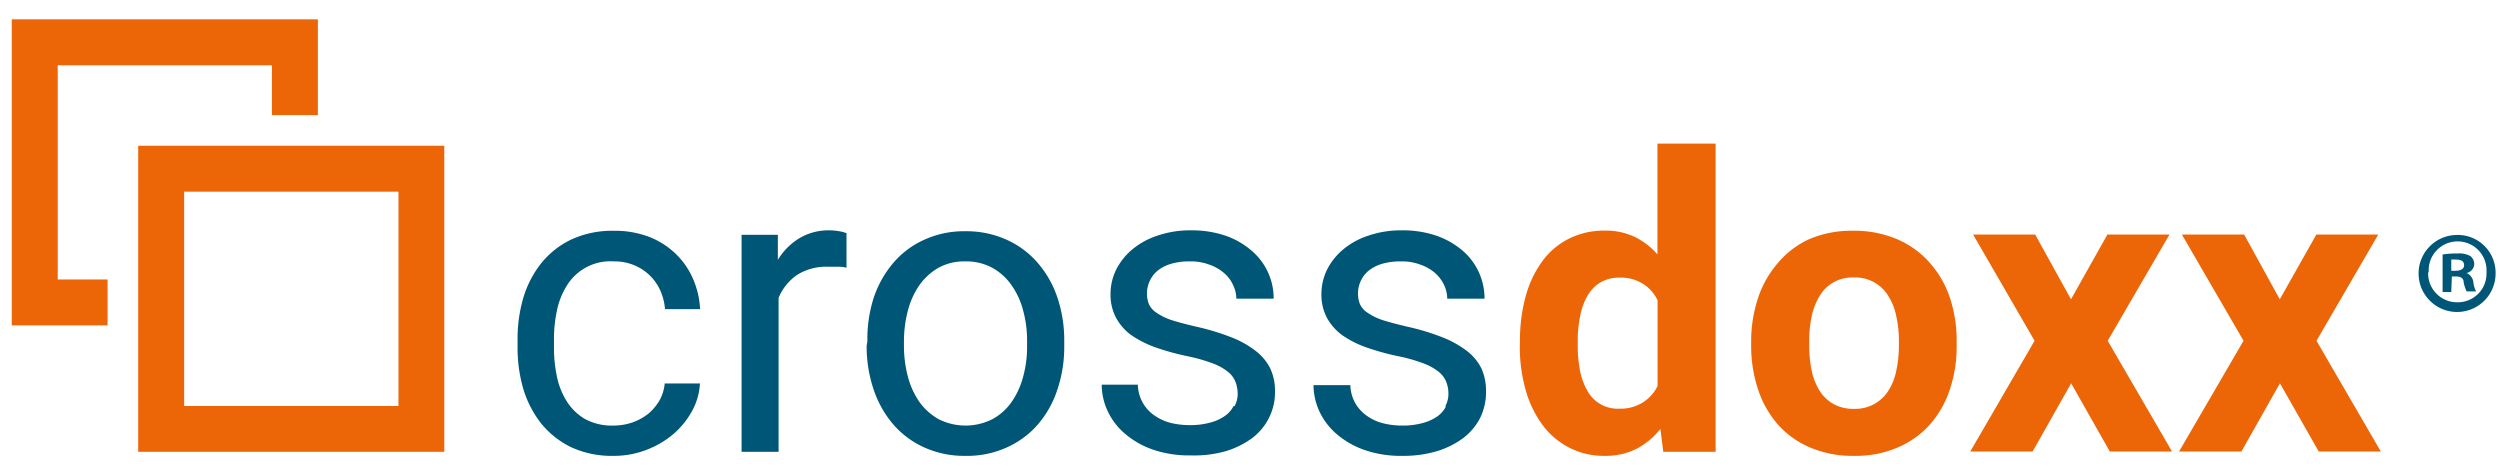 <?xml version="1.0" encoding="UTF-8"?> <svg xmlns="http://www.w3.org/2000/svg" xmlns:cc="http://creativecommons.org/ns#" xmlns:dc="http://purl.org/dc/elements/1.1/" xmlns:rdf="http://www.w3.org/1999/02/22-rdf-syntax-ns#" width="1700" height="320" version="1.1" viewBox="0 0 1700 320"><defs><style>.cls-4{fill:#005677}</style></defs><g stroke-width="10.149"><path d="m270.96 276.08h-145.74v-145.74h145.74zm31.157-177h-208.15v208.15h208.15zm-117.22-20.805v-33.897h-145.64v145.64h33.897v31.258h-65.155v-208.15h208.15v65.155zm1341.1 81.19h-42.32l41.915 72.259-43.843 75.304h42.422l26.184-46.38 26.387 46.38h42.219l-43.741-75.304 42.016-72.259h-42.118l-24.864 44.046zm-142.08 0h-42.219l41.813 72.259-43.741 75.304h42.422l26.184-46.38 26.285 46.38h42.32l-43.741-75.304 42.016-72.259h-42.219l-24.763 44.046zm-153.65 72.462a78.146 78.146 0 0 1 1.624-16.543 43.031 43.031 0 0 1 5.277-13.802 25.575 25.575 0 0 1 23.342-12.889 26.184 26.184 0 0 1 23.748 12.889 40.595 40.595 0 0 1 5.277 13.802 78.044 78.044 0 0 1 1.725 16.543v2.842a82.002 82.002 0 0 1-1.725 16.948 39.377 39.377 0 0 1-5.277 13.701 27.097 27.097 0 0 1-9.438 9.134 26.59 26.59 0 0 1-14.005 3.451 27.402 27.402 0 0 1-14.31-3.451 25.981 25.981 0 0 1-9.337-9.134 41.509 41.509 0 0 1-5.277-13.701 82.104 82.104 0 0 1-1.624-16.948zm-39.479 2.842a93.978 93.978 0 0 0 4.668 29.939 68.606 68.606 0 0 0 13.498 23.951 60.893 60.893 0 0 0 21.921 15.629 73.173 73.173 0 0 0 29.838 5.683 72.259 72.259 0 0 0 29.736-5.683 62.212 62.212 0 0 0 21.921-15.629 68.403 68.403 0 0 0 13.498-23.748 91.339 91.339 0 0 0 4.668-29.939v-2.842a91.339 91.339 0 0 0-4.668-29.837 67.895 67.895 0 0 0-13.498-23.444 62.009 62.009 0 0 0-22.226-16.137 73.985 73.985 0 0 0-30.446-5.785 72.158 72.158 0 0 0-29.634 5.785 60.893 60.893 0 0 0-21.11 16.137 69.519 69.519 0 0 0-13.498 23.85 93.775 93.775 0 0 0-4.668 29.837zm-117.93-2.639a82.408 82.408 0 0 1 1.624-17.05 44.553 44.553 0 0 1 4.871-13.701 24.966 24.966 0 0 1 8.829-9.235 24.459 24.459 0 0 1 13.193-3.349 28.214 28.214 0 0 1 15.629 4.059 26.996 26.996 0 0 1 10.149 11.367v58.254a27.402 27.402 0 0 1-10.149 11.265 28.823 28.823 0 0 1-15.934 4.161 23.444 23.444 0 0 1-21.82-12.483 43.944 43.944 0 0 1-4.872-13.599 87.077 87.077 0 0 1-1.522-16.746zm-39.377 2.943a106.97 106.97 0 0 0 3.857 29.736 73.579 73.579 0 0 0 11.265 23.748 52.165 52.165 0 0 0 18.268 15.731 50.744 50.744 0 0 0 24.357 5.683 46.786 46.786 0 0 0 21.617-4.77 50.744 50.744 0 0 0 16.238-13.599l1.928 15.629h35.622v-209.57h-39.58v75.304a49.526 49.526 0 0 0-15.426-11.874 45.771 45.771 0 0 0-20.298-4.263 52.875 52.875 0 0 0-24.459 5.48 50.135 50.135 0 0 0-18.166 15.426 72.158 72.158 0 0 0-11.265 23.85 112.14 112.14 0 0 0-3.857 30.446z" fill="#ec6608"></path><path class="cls-4" d="m983.2 276.49a18.978 18.978 0 0 1-5.988 6.8 32.07 32.07 0 0 1-10.149 4.465 49.425 49.425 0 0 1-13.599 1.624 52.774 52.774 0 0 1-11.976-1.319 32.476 32.476 0 0 1-11.062-4.668 26.996 26.996 0 0 1-8.424-8.525 26.488 26.488 0 0 1-3.755-12.99h-25.068a43.843 43.843 0 0 0 3.958 17.76 46.076 46.076 0 0 0 11.671 15.426 58.762 58.762 0 0 0 18.877 10.859 75.507 75.507 0 0 0 25.981 4.059 80.176 80.176 0 0 0 23.342-3.146 59.472 59.472 0 0 0 17.963-8.931 40.595 40.595 0 0 0 11.57-13.802 39.682 39.682 0 0 0 3.958-17.76 37.043 37.043 0 0 0-3.146-15.832 34.201 34.201 0 0 0-10.149-12.077 68.504 68.504 0 0 0-16.542-9.134 158.42 158.42 0 0 0-23.444-7.104c-7.003-1.624-12.686-3.146-17.151-4.567a41.915 41.915 0 0 1-10.149-4.973 14.005 14.005 0 0 1-5.176-5.886 20.298 20.298 0 0 1 5.48-22.327 26.387 26.387 0 0 1 9.032-4.871 43.843 43.843 0 0 1 13.498-1.827 35.622 35.622 0 0 1 13.193 2.233 30.446 30.446 0 0 1 10.149 5.886 25.981 25.981 0 0 1 5.988 8.119 22.936 22.936 0 0 1 2.03 9.134h25.372a42.828 42.828 0 0 0-14.919-32.679 55.514 55.514 0 0 0-17.76-10.149 71.042 71.042 0 0 0-23.647-3.654 68.098 68.098 0 0 0-22.53 3.552 51.556 51.556 0 0 0-17.151 9.337 43.437 43.437 0 0 0-11.062 13.802 37.652 37.652 0 0 0-3.857 16.543 33.694 33.694 0 0 0 3.654 16.035 36.536 36.536 0 0 0 10.149 11.773 69.012 69.012 0 0 0 16.644 8.525 172.53 172.53 0 0 0 22.124 6.089 111.64 111.64 0 0 1 17.557 5.074 37.145 37.145 0 0 1 10.149 5.886 16.644 16.644 0 0 1 4.77 6.901 21.211 21.211 0 0 1 1.319 7.713 16.948 16.948 0 0 1-2.131 8.322m-144.01 0a18.369 18.369 0 0 1-6.089 6.8 30.446 30.446 0 0 1-10.149 4.465 49.932 49.932 0 0 1-13.599 1.624 54.398 54.398 0 0 1-12.077-1.319 32.882 32.882 0 0 1-10.961-4.668 25.981 25.981 0 0 1-8.424-8.525 26.488 26.488 0 0 1-3.755-12.99h-24.56a42.219 42.219 0 0 0 3.958 17.76 44.756 44.756 0 0 0 11.671 15.426 58.762 58.762 0 0 0 18.877 10.859 75.507 75.507 0 0 0 25.981 4.059 79.465 79.465 0 0 0 23.748-2.842 60.081 60.081 0 0 0 18.065-8.931 39.276 39.276 0 0 0 11.468-13.802 38.464 38.464 0 0 0 4.059-17.76 35.622 35.622 0 0 0-3.248-15.832 34.201 34.201 0 0 0-10.149-12.077 65.764 65.764 0 0 0-16.441-9.134 162.38 162.38 0 0 0-23.444-7.104c-7.003-1.624-12.787-3.146-17.151-4.567a40.595 40.595 0 0 1-10.149-4.973 14.005 14.005 0 0 1-5.176-5.886 20.298 20.298 0 0 1 5.48-22.327 26.387 26.387 0 0 1 9.032-4.871 43.437 43.437 0 0 1 13.498-1.827 35.622 35.622 0 0 1 13.193 2.233 30.446 30.446 0 0 1 10.149 5.886 23.139 23.139 0 0 1 5.988 8.119 21.414 21.414 0 0 1 2.131 9.134h25.372a42.422 42.422 0 0 0-15.02-32.679 53.992 53.992 0 0 0-17.659-10.149 71.042 71.042 0 0 0-23.647-3.654 68.098 68.098 0 0 0-22.53 3.552 51.556 51.556 0 0 0-17.151 9.337 43.437 43.437 0 0 0-11.062 13.802 37.652 37.652 0 0 0-3.857 16.543 33.694 33.694 0 0 0 3.654 16.035 36.13 36.13 0 0 0 10.149 11.773 71.752 71.752 0 0 0 16.746 8.525 172.53 172.53 0 0 0 22.124 6.089 115.39 115.39 0 0 1 17.557 5.074 37.145 37.145 0 0 1 10.149 5.886 16.644 16.644 0 0 1 4.77 6.901 23.647 23.647 0 0 1 1.319 7.713 16.948 16.948 0 0 1-2.131 8.322m-224.8-44.046a81.698 81.698 0 0 1 2.639-20.805 54.296 54.296 0 0 1 7.815-17.354 40.595 40.595 0 0 1 12.99-11.874 36.231 36.231 0 0 1 18.166-4.364 37.348 37.348 0 0 1 18.471 4.364 38.667 38.667 0 0 1 13.092 11.874 52.266 52.266 0 0 1 7.916 17.354 77.435 77.435 0 0 1 2.639 20.805v2.943a77.131 77.131 0 0 1-2.639 20.907 54.702 54.702 0 0 1-7.815 17.253 38.362 38.362 0 0 1-13.092 11.773 40.595 40.595 0 0 1-36.637 0 40.595 40.595 0 0 1-13.092-11.773 54.702 54.702 0 0 1-7.815-17.253 81.19 81.19 0 0 1-2.639-20.907zm-25.372 2.943a91.339 91.339 0 0 0 4.77 29.837 71.042 71.042 0 0 0 13.396 23.748 60.893 60.893 0 0 0 21.11 15.629 65.764 65.764 0 0 0 28.011 5.683 65.054 65.054 0 0 0 27.909-5.683 60.893 60.893 0 0 0 21.211-15.629 69.621 69.621 0 0 0 13.295-23.748 91.339 91.339 0 0 0 4.668-29.837v-2.943a91.339 91.339 0 0 0-4.668-29.837 69.621 69.621 0 0 0-13.295-23.444 60.893 60.893 0 0 0-21.211-15.832 66.475 66.475 0 0 0-28.214-5.785 64.952 64.952 0 0 0-27.808 5.785 59.37 59.37 0 0 0-21.11 15.832 71.042 71.042 0 0 0-13.295 23.748 91.339 91.339 0 0 0-4.263 29.533zm-13.701-76.522a23.342 23.342 0 0 0-4.973-1.319 37.449 37.449 0 0 0-6.292-0.609 38.667 38.667 0 0 0-20.805 5.379 43.234 43.234 0 0 0-14.614 14.716v-17.05h-24.662v147.56h25.169v-104.74a35.724 35.724 0 0 1 12.382-15.426 36.942 36.942 0 0 1 21.312-5.683h6.394c1.827 0 3.857 0 6.089 0.71zm-178.01 126.25a36.434 36.434 0 0 1-12.382-12.179 50.744 50.744 0 0 1-6.597-16.948 95.094 95.094 0 0 1-1.928-19.384v-5.683a91.948 91.948 0 0 1 1.928-18.978 50.744 50.744 0 0 1 6.597-17.05 34.709 34.709 0 0 1 32.07-16.847 35.216 35.216 0 0 1 13.802 2.537 33.998 33.998 0 0 1 10.758 7.003 34.81 34.81 0 0 1 7.104 10.149 38.87 38.87 0 0 1 3.248 12.787h23.85a58.457 58.457 0 0 0-5.074-21.211 52.165 52.165 0 0 0-12.077-16.948 54.195 54.195 0 0 0-18.268-11.265 64.749 64.749 0 0 0-23.342-3.857 65.967 65.967 0 0 0-28.924 5.988 58.254 58.254 0 0 0-20.298 16.035 69.621 69.621 0 0 0-12.179 23.444 98.748 98.748 0 0 0-3.958 28.214v5.683a99.458 99.458 0 0 0 3.958 28.315 71.042 71.042 0 0 0 12.179 23.444 59.776 59.776 0 0 0 20.298 16.035 65.967 65.967 0 0 0 28.924 5.886 60.893 60.893 0 0 0 22.226-4.059 62.517 62.517 0 0 0 18.369-10.758 56.935 56.935 0 0 0 12.686-15.629 43.335 43.335 0 0 0 5.379-18.775h-23.951a29.127 29.127 0 0 1-3.451 11.367 34.81 34.81 0 0 1-7.612 9.134 38.768 38.768 0 0 1-10.859 5.988 39.479 39.479 0 0 1-12.889 2.131 38.058 38.058 0 0 1-19.587-4.567" fill="#005677"></path><path class="cls-4" d="m1697 185.25a26.184 26.184 0 1 1-26.184-25.473 25.676 25.676 0 0 1 26.184 25.473zm-45.873 0a19.689 19.689 0 0 0 20.298 20.298 19.486 19.486 0 0 0 19.384-20.298 19.689 19.689 0 1 0-39.276 0zm15.731 13.295h-5.886v-25.473a58.153 58.153 0 0 1 10.149-0.71 15.629 15.629 0 0 1 8.829 1.827 7.104 7.104 0 0 1 2.537 5.582 6.495 6.495 0 0 1-5.277 5.886 7.612 7.612 0 0 1 4.668 6.191 17.862 17.862 0 0 0 1.827 6.292h-6.394a25.169 25.169 0 0 1-2.03-6.191c0-2.74-2.03-3.958-5.277-3.958h-2.74zm0-14.411h2.842c3.248 0 5.886-1.116 5.886-3.755 0-2.639-1.725-3.857-5.48-3.857a18.268 18.268 0 0 0-3.248 0z" fill="#005677" data-name="Ebene 2"></path></g></svg> 